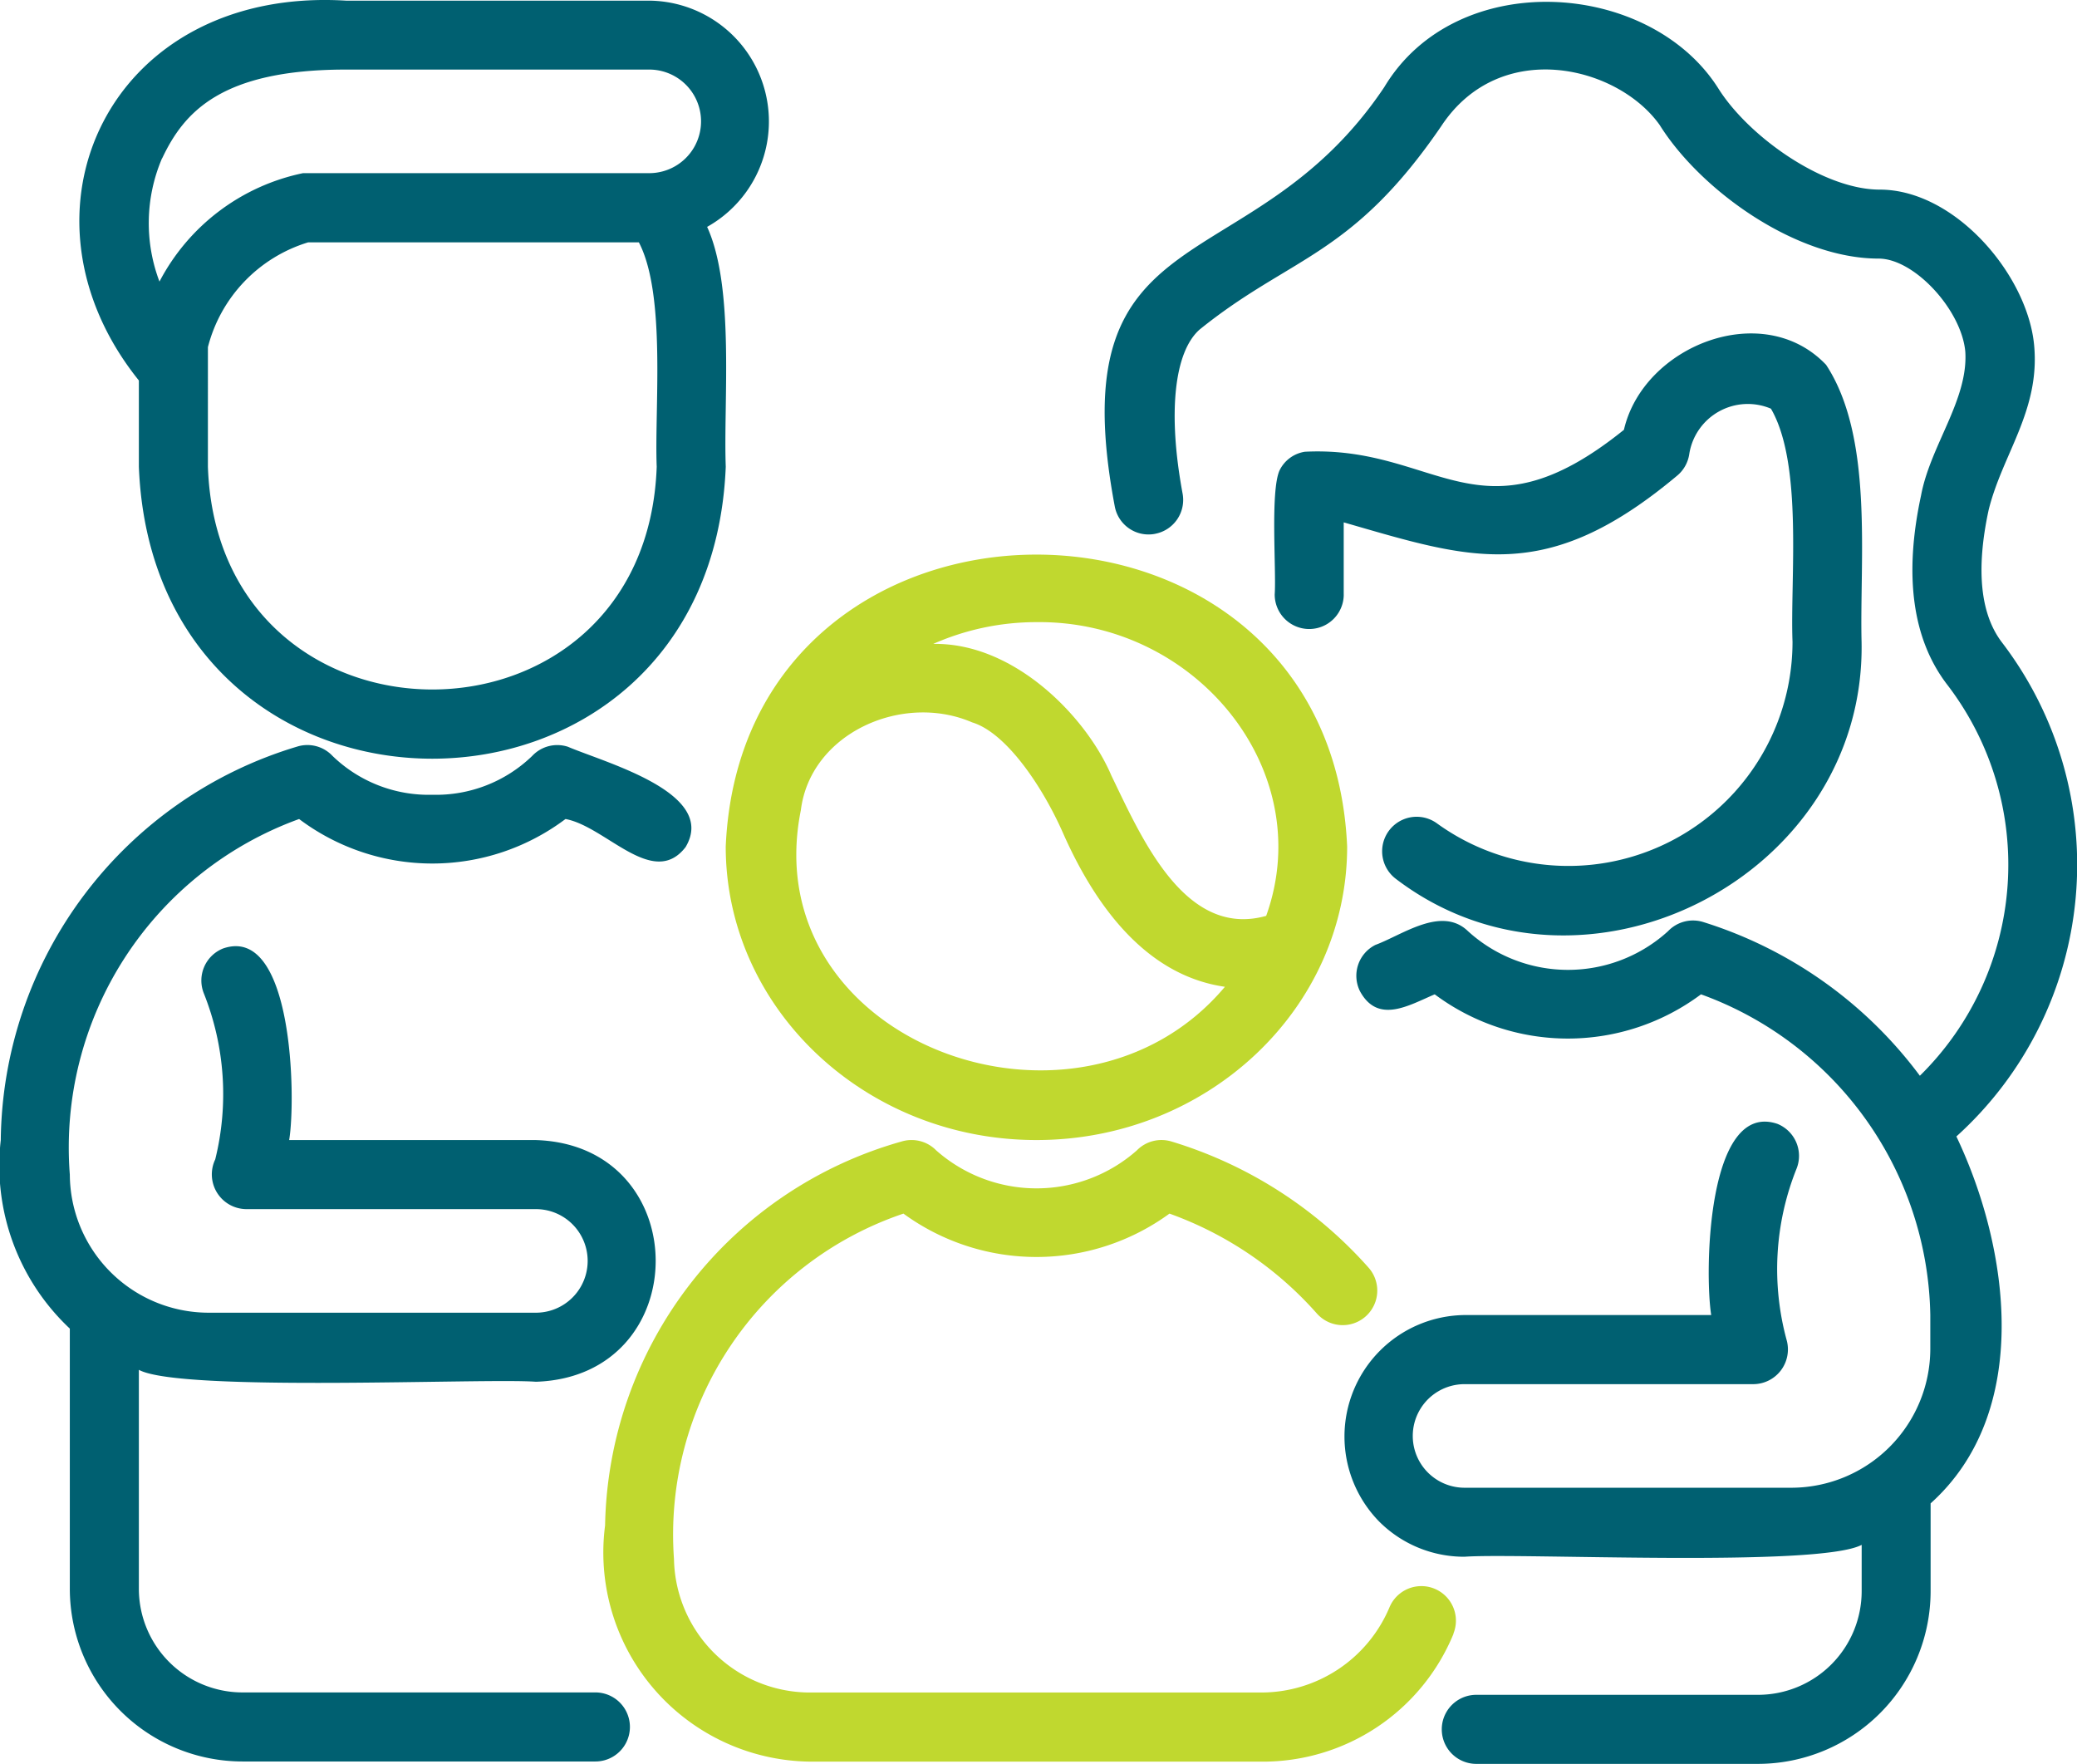<?xml version="1.0" encoding="UTF-8"?>
<svg xmlns="http://www.w3.org/2000/svg" width="80.618" height="68.459" viewBox="0 0 80.618 68.459">
  <g id="Petite-Enfance" transform="translate(-1.919 -6.456)">
    <path id="Tracé_457" data-name="Tracé 457" d="M6.527,24.571c.6,15.1,22.164,15.114,22.78,0-.094-2.535.355-6.953-.723-9.31a4.689,4.689,0,0,0-2.248-8.78H14.567c-9.184-.557-13.28,8.228-8.04,14.741v3.349Zm20.1,0c-.414,11.539-17.02,11.513-17.42,0V19.928A5.741,5.741,0,0,1,13.1,15.861H25.934C27,17.9,26.536,22.329,26.627,24.571ZM7.432,12.6c.843-1.789,2.29-3.444,7.136-3.444h11.77a2.01,2.01,0,1,1,0,4.02H12.9a8.152,8.152,0,0,0-5.573,4.208,6.4,6.4,0,0,1,.1-4.785Z" transform="translate(0.782 0)" fill="#006071"></path>
    <path id="Tracé_458" data-name="Tracé 458" d="M4.629,50.682v10.1a6.708,6.708,0,0,0,6.7,6.7h13.7a1.34,1.34,0,1,0,0-2.68h-13.7a4.024,4.024,0,0,1-4.02-4.02v-8.5c1.613.88,13.452.313,15.41.463,6.2-.2,6.2-9.183,0-9.38H13.143c.269-1.62.15-8.373-2.565-7.436A1.34,1.34,0,0,0,9.83,37.67a10.546,10.546,0,0,1,.443,6.446,1.348,1.348,0,0,0,1.2,1.929H22.719a2.01,2.01,0,0,1,0,4.02H9.989a5.391,5.391,0,0,1-5.36-5.36,13.56,13.56,0,0,1,8.9-13.8,8.6,8.6,0,0,0,10.339,0c1.568.287,3.4,2.726,4.662,1.089,1.253-2.1-3.081-3.261-4.57-3.894a1.334,1.334,0,0,0-1.384.357A5.372,5.372,0,0,1,18.7,29.964a5.372,5.372,0,0,1-3.876-1.509,1.337,1.337,0,0,0-1.38-.358A16.125,16.125,0,0,0,1.949,43.365a8.674,8.674,0,0,0,2.68,7.317Z" transform="translate(0 7.337)" fill="#006071"></path>
    <path id="Tracé_459" data-name="Tracé 459" d="M41.526,26.244v-2.8c4.93,1.42,7.834,2.464,12.936-1.808a1.34,1.34,0,0,0,.476-.842,2.3,2.3,0,0,1,3.171-1.762c1.254,2.161.742,6.635.837,9.045a8.7,8.7,0,0,1-13.809,7.043,1.34,1.34,0,0,0-1.594,2.154c7.253,5.54,18.265-.063,18.083-9.2-.078-3.21.474-7.929-1.377-10.745-2.449-2.577-7.094-.743-7.847,2.523-5.6,4.513-7.232.593-12.381.851a1.313,1.313,0,0,0-.993.74c-.354.839-.115,3.867-.181,4.8a1.34,1.34,0,0,0,2.68,0Z" transform="translate(12.549 3.285)" fill="#006071"></path>
    <path id="Tracé_460" data-name="Tracé 460" d="M52.387,58.631A1.34,1.34,0,0,0,49.9,57.624a5.4,5.4,0,0,1-4.989,3.291H27.494a5.281,5.281,0,0,1-5.36-5.186,13.147,13.147,0,0,1,8.907-13.4,8.759,8.759,0,0,0,10.326,0A13.907,13.907,0,0,1,47.082,46.2,1.34,1.34,0,0,0,49.1,44.433a16.69,16.69,0,0,0-7.647-4.9,1.337,1.337,0,0,0-1.354.344,5.882,5.882,0,0,1-7.785,0,1.34,1.34,0,0,0-1.354-.344,15.783,15.783,0,0,0-11.5,14.9,8.116,8.116,0,0,0,8.04,9.165h17.42a8,8,0,0,0,7.473-4.964Z" transform="translate(5.945 11.227)" fill="#c0d82f"></path>
    <path id="Tracé_461" data-name="Tracé 461" d="M35.87,27.156a1.339,1.339,0,0,0,1.072-1.562c-.578-3.106-.332-5.485.658-6.364,3.543-2.862,5.9-2.806,9.38-7.894,2.281-3.461,6.848-2.345,8.479-.048,1.562,2.5,5.251,5.186,8.5,5.186,1.381,0,3.212,1.984,3.363,3.607.121,1.87-1.354,3.64-1.717,5.584-.675,3.131-.329,5.607,1.028,7.361a11.485,11.485,0,0,1-1.074,15.162,16.663,16.663,0,0,0-8.4-5.963,1.338,1.338,0,0,0-1.375.353,5.77,5.77,0,0,1-7.763,0c-1.029-.995-2.546.145-3.593.531a1.34,1.34,0,0,0-.6,1.8c.7,1.285,1.9.542,2.9.119a8.638,8.638,0,0,0,10.336,0,13.484,13.484,0,0,1,8.9,12.449v1.34a5.4,5.4,0,0,1-5.36,5.36H47.886a2.01,2.01,0,0,1,0-4.02H59.1a1.348,1.348,0,0,0,1.291-1.7,10.475,10.475,0,0,1,.381-6.661,1.34,1.34,0,0,0-.745-1.742c-2.732-.914-2.829,5.778-2.567,7.421H47.886a4.715,4.715,0,0,0-3.319,8.009,4.66,4.66,0,0,0,3.319,1.371C50,66.7,61.614,67.28,63.3,66.394v1.8a4.024,4.024,0,0,1-4.02,4.02H48.342a1.34,1.34,0,0,0,0,2.68H59.276a6.708,6.708,0,0,0,6.7-6.7V64.784c3.947-3.546,3.072-9.888,1-14.24a14.207,14.207,0,0,0,1.78-19.16c-.85-1.1-1.027-2.833-.529-5.148.532-2.167,2.005-3.867,1.767-6.4-.254-2.726-3.066-6.039-5.993-6.039-2.2,0-5.1-2.07-6.264-3.926C55.073,5.66,47.573,5.143,44.77,9.82c-5.182,7.732-12.65,4.657-10.462,16.265a1.333,1.333,0,0,0,1.562,1.072Z" transform="translate(10.879 0.018)" fill="#006071"></path>
    <path id="Tracé_462" data-name="Tracé 462" d="M35,45.24c6.65,0,12.06-5.109,12.06-11.39-.662-15.11-23.461-15.106-24.12,0C22.941,40.13,28.352,45.24,35,45.24Zm0-20.1c6.19-.073,10.941,5.767,8.917,11.4-3.161.886-4.845-3.049-6.005-5.438-.959-2.263-3.753-5.17-6.918-5.117A9.9,9.9,0,0,1,35,25.14Zm-2.5,3.889c1.333.4,2.747,2.509,3.54,4.315,1.162,2.616,3.1,5.493,6.276,5.948-5.709,6.79-18.269,2.159-16.46-6.854.371-2.991,3.941-4.574,6.645-3.409Z" transform="translate(7.148 5.461)" fill="#c0d82f"></path>
  </g>
</svg>
